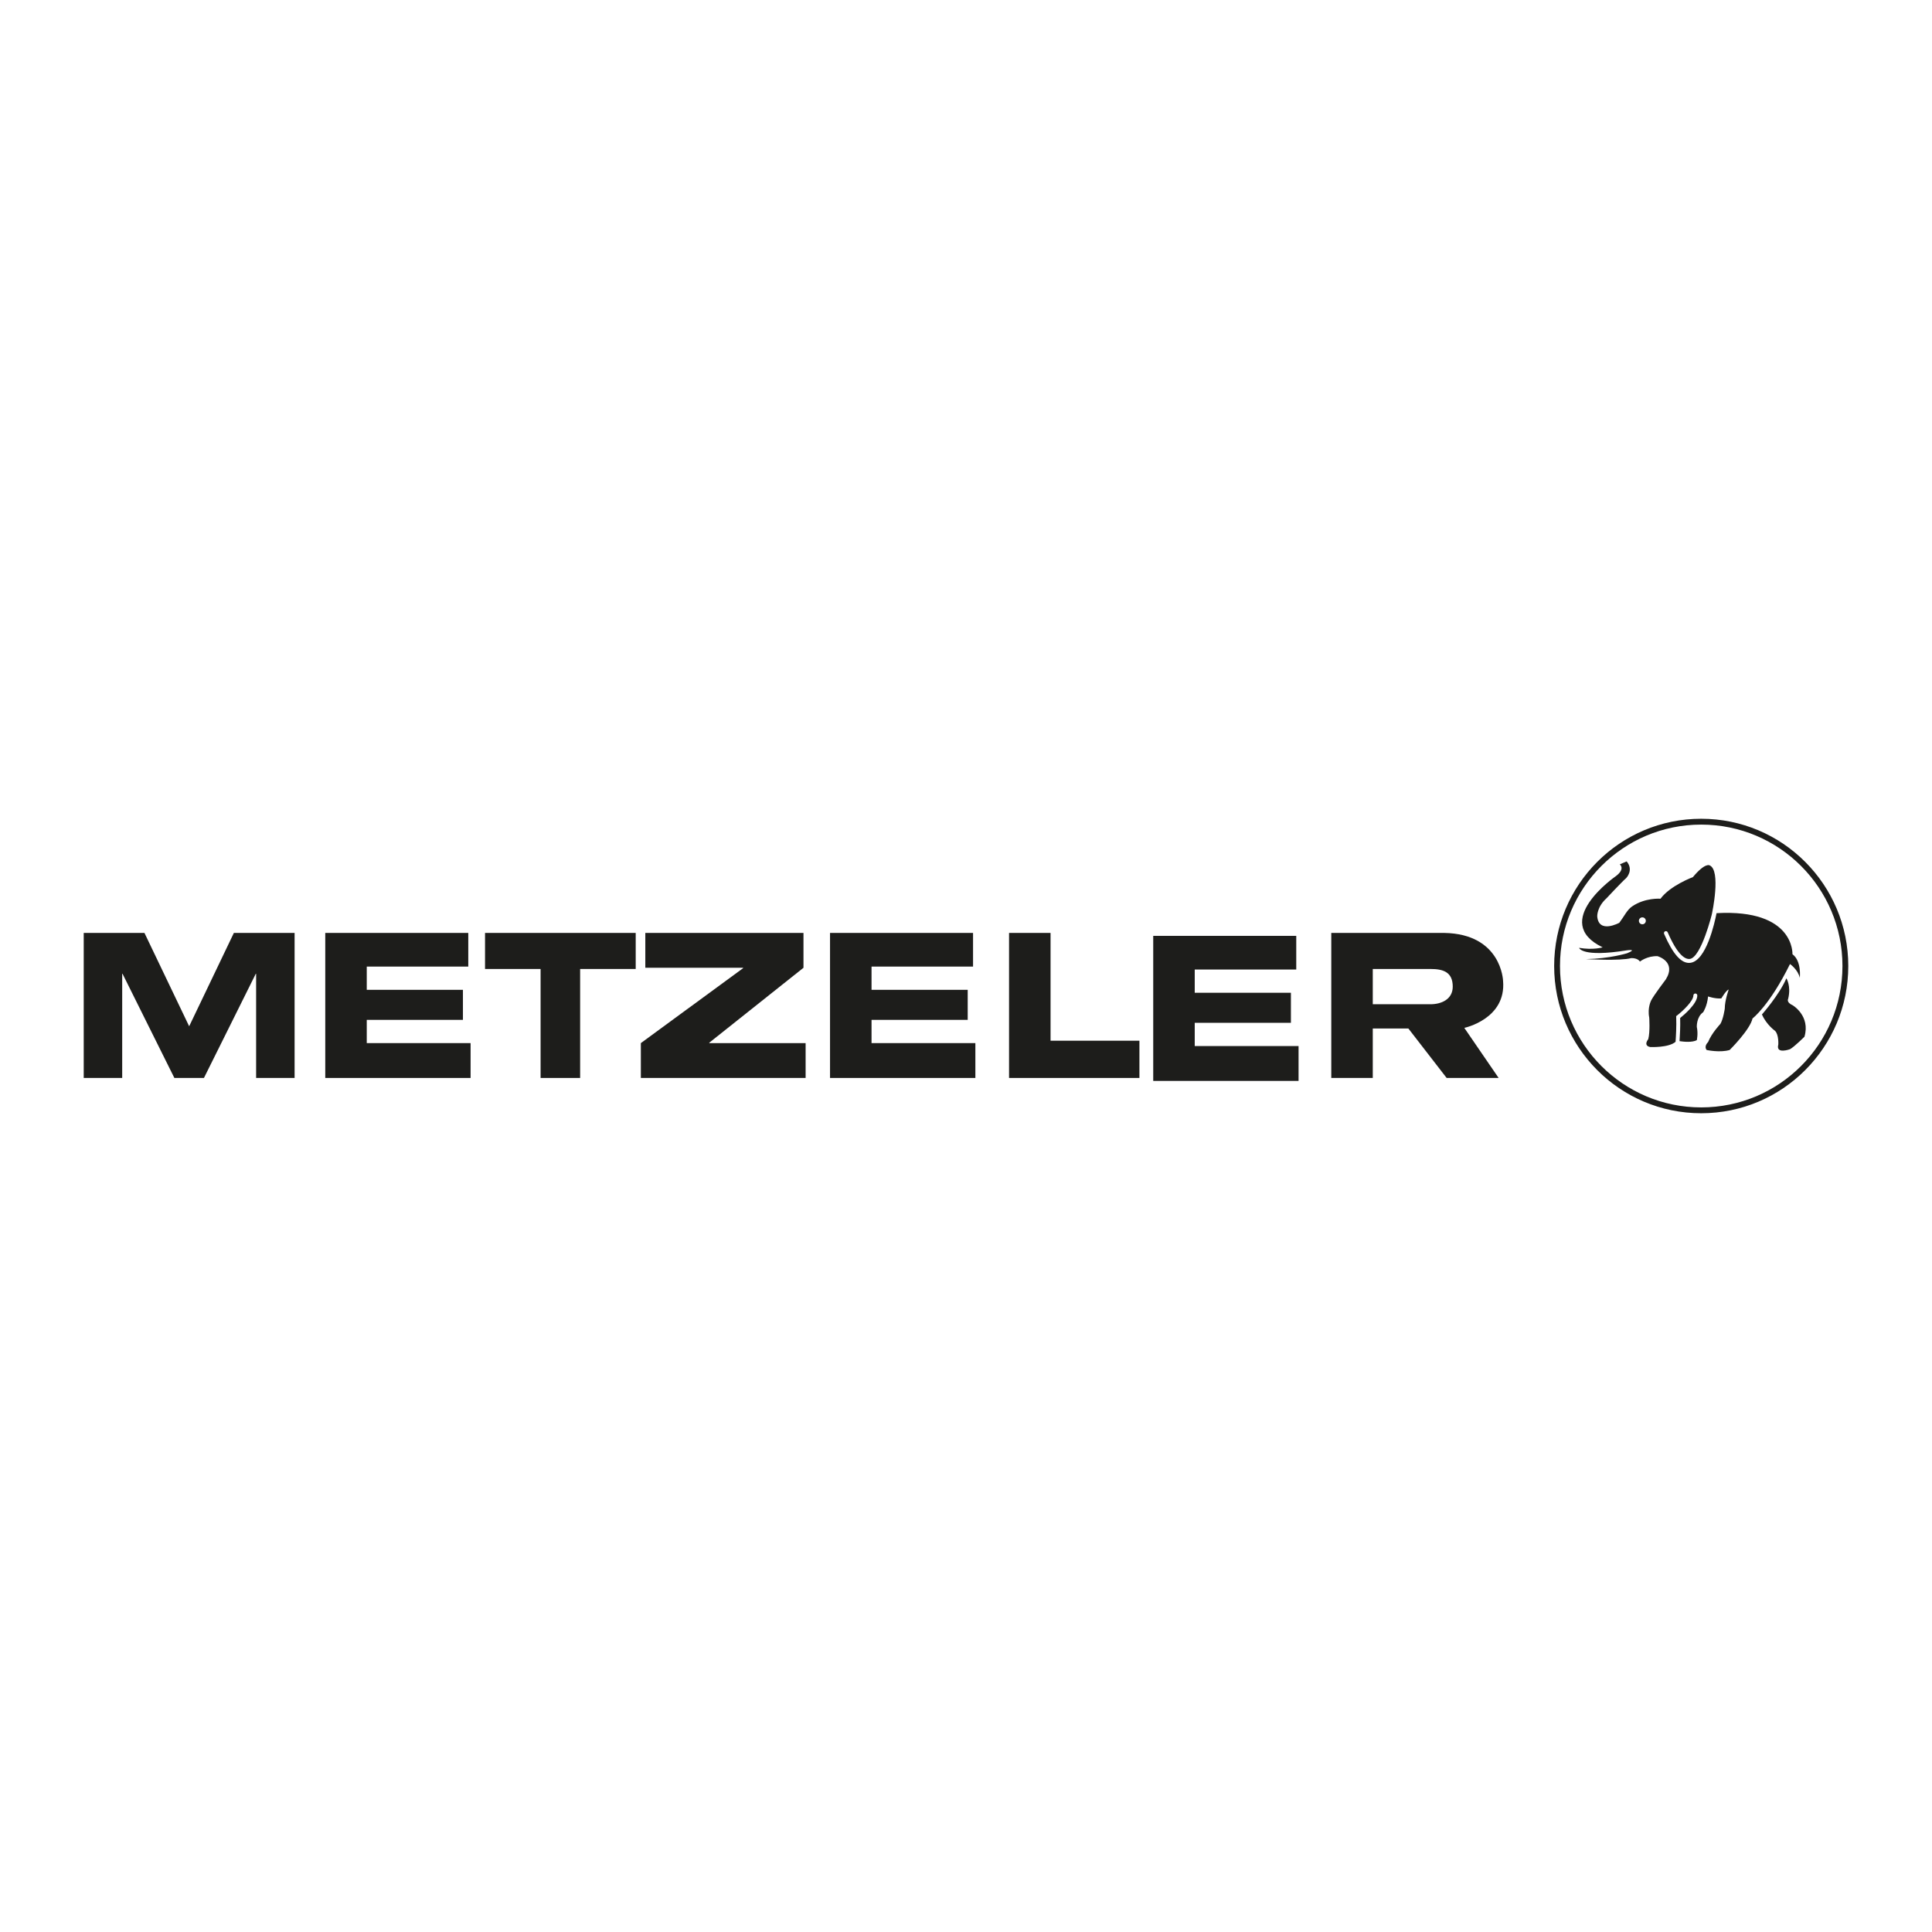 <svg width="300" height="300" viewBox="0 0 300 300" fill="none" xmlns="http://www.w3.org/2000/svg">
<path fill-rule="evenodd" clip-rule="evenodd" d="M13 144.864H22.431L29.373 159.36L36.314 144.864H45.745V167.386H39.77V151.209H39.716L31.668 167.386H27.077L19.029 151.209H18.974V167.386H13V144.864Z" fill="#1D1D1B"/>
<path fill-rule="evenodd" clip-rule="evenodd" d="M50.506 144.864H72.713V150.09H56.95V153.699H71.884V158.364H56.95V161.973H73.073V167.386H50.506V144.864Z" fill="#1D1D1B"/>
<path fill-rule="evenodd" clip-rule="evenodd" d="M75.315 144.864H98.712V150.463H90.083V167.386H83.943V150.463H75.315V144.864Z" fill="#1D1D1B"/>
<path fill-rule="evenodd" clip-rule="evenodd" d="M99.512 161.973L115.389 150.338V150.275H100.204V144.864H124.764V150.275L110.134 161.911V161.973H125.096V167.386H99.512V161.973Z" fill="#1D1D1B"/>
<path fill-rule="evenodd" clip-rule="evenodd" d="M128.887 144.864H151.094V150.09H135.332V153.699H150.265V158.364H135.332V161.973H151.455V167.386H128.887V144.864Z" fill="#1D1D1B"/>
<path fill-rule="evenodd" clip-rule="evenodd" d="M156.685 144.864H163.13V161.6H176.929V167.386H156.685V144.864Z" fill="#1D1D1B"/>
<path fill-rule="evenodd" clip-rule="evenodd" d="M179.073 145.321H201.282V150.547H185.517V154.156H200.451V158.822H185.517V162.43H201.64V167.844H179.073V145.321Z" fill="#1D1D1B"/>
<path fill-rule="evenodd" clip-rule="evenodd" d="M224.254 144.864C233.166 145.015 233.394 152.287 233.394 152.287C233.927 158.235 227.377 159.608 227.377 159.608L232.709 167.386H224.635L218.693 159.708H213.163V167.386H206.72V144.864H224.254ZM222.123 155.939H213.163V150.463H222.123C224.058 150.463 225.581 150.906 225.581 153.201C225.581 155.2 223.782 155.939 222.123 155.939Z" fill="#1D1D1B"/>
<path fill-rule="evenodd" clip-rule="evenodd" d="M264.164 127.136C276.776 127.136 287 137.373 287 150.001C287 162.627 276.776 172.864 264.164 172.864C251.553 172.864 241.329 162.627 241.329 150.001C241.329 137.373 251.553 127.136 264.164 127.136ZM264.165 128.043C252.054 128.043 242.233 137.874 242.233 150.001C242.233 162.126 252.054 171.957 264.165 171.957C276.277 171.957 286.096 162.126 286.096 150.001C286.096 137.874 276.277 128.043 264.165 128.043Z" fill="#1D1D1B"/>
<path fill-rule="evenodd" clip-rule="evenodd" d="M252.589 133.757C253.724 135.123 252.522 136.339 252.511 136.35C251.884 136.884 249.466 139.477 249.466 139.477C247.941 140.849 248.018 142.298 248.018 142.298C248.247 145.043 251.446 143.289 251.446 143.289C252.255 142.212 252.639 141.292 253.435 140.746C255.45 139.367 257.825 139.551 257.843 139.552C259.367 137.493 262.871 136.197 262.871 136.197C264.761 133.924 265.451 134.362 265.46 134.368C267.287 135.13 265.841 141.84 265.841 141.84C265.865 141.839 264.161 148.697 262.389 148.903C261.678 148.986 260.504 148.337 258.96 144.77C258.893 144.616 258.714 144.544 258.56 144.611C258.405 144.678 258.335 144.858 258.401 145.012C259.779 148.196 261.107 149.667 262.461 149.509C264.941 149.22 266.249 143.309 266.545 141.795C278.696 141.12 278.332 148.17 278.332 148.17C279.774 149.234 279.476 151.814 279.474 151.83C279.169 150.535 277.955 149.697 277.951 149.695C274.752 156.176 272.131 158.144 272.131 158.144C271.751 159.899 268.583 163.039 268.583 163.039C267.06 163.498 265.003 163.039 265.003 163.039C264.547 162.434 265.224 161.826 265.231 161.82C265.764 160.447 267.136 158.998 267.136 158.998C267.593 158.235 267.821 156.635 267.821 156.635C267.821 155.338 268.43 153.66 268.43 153.66C268.05 153.736 267.287 155.033 267.287 155.033C266.297 155.11 265.231 154.727 265.231 154.727C265.08 156.246 264.476 157.16 264.47 157.169C263.408 157.927 263.48 159.444 263.48 159.455C263.707 160.518 263.482 161.505 263.48 161.514C262.769 161.897 261.477 161.77 260.799 161.669C260.858 160.82 260.933 159.412 260.894 158.075C261.467 157.617 263.556 155.862 263.557 154.576C263.557 154.407 263.419 154.27 263.251 154.27C263.083 154.27 262.947 154.407 262.947 154.576C262.947 155.41 261.385 156.928 260.4 157.69L260.275 157.785L260.281 157.941C260.332 159.376 260.242 160.929 260.181 161.772C259.093 162.718 256.245 162.582 256.245 162.582C255.104 162.354 255.936 161.367 255.939 161.363C256.244 160.22 256.092 158.012 256.092 158.007C255.786 156.482 256.396 155.337 256.396 155.337C256.776 154.576 258.681 152.06 258.681 152.06C260.357 149.314 257.386 148.476 257.386 148.476C255.789 148.399 254.648 149.311 254.645 149.314C254.263 148.704 253.273 148.78 253.273 148.78C251.602 149.237 246.287 148.934 246.267 148.933C249.989 148.857 252.652 148.02 252.663 148.017C254.339 147.331 252.663 147.559 252.663 147.559C245.611 148.699 245.204 147.192 245.2 147.179C247.398 147.558 248.844 147.106 248.856 147.102C240.639 143.141 250.891 136.059 250.913 136.044C252.436 134.9 251.522 134.215 251.522 134.215L252.589 133.757ZM255.025 142.446C254.728 142.446 254.486 142.686 254.486 142.984C254.486 143.282 254.728 143.524 255.025 143.524C255.323 143.524 255.563 143.282 255.563 142.984C255.563 142.686 255.323 142.446 255.025 142.446Z" fill="#1D1D1B"/>
<path d="M277.387 151.911C277.387 151.911 278.152 153.082 277.669 155.083C277.669 155.083 277.32 155.637 278.367 156.101C278.367 156.101 281.147 157.734 280.196 160.98C280.196 160.98 278.672 162.505 277.961 162.913C277.961 162.913 275.708 163.757 276.133 162.201C276.133 162.201 276.235 160.67 275.625 160.066C275.623 160.064 274.306 159.15 273.594 157.525C273.594 157.525 276.311 154.452 277.387 151.911Z" fill="#1D1D1B"/>
</svg>
